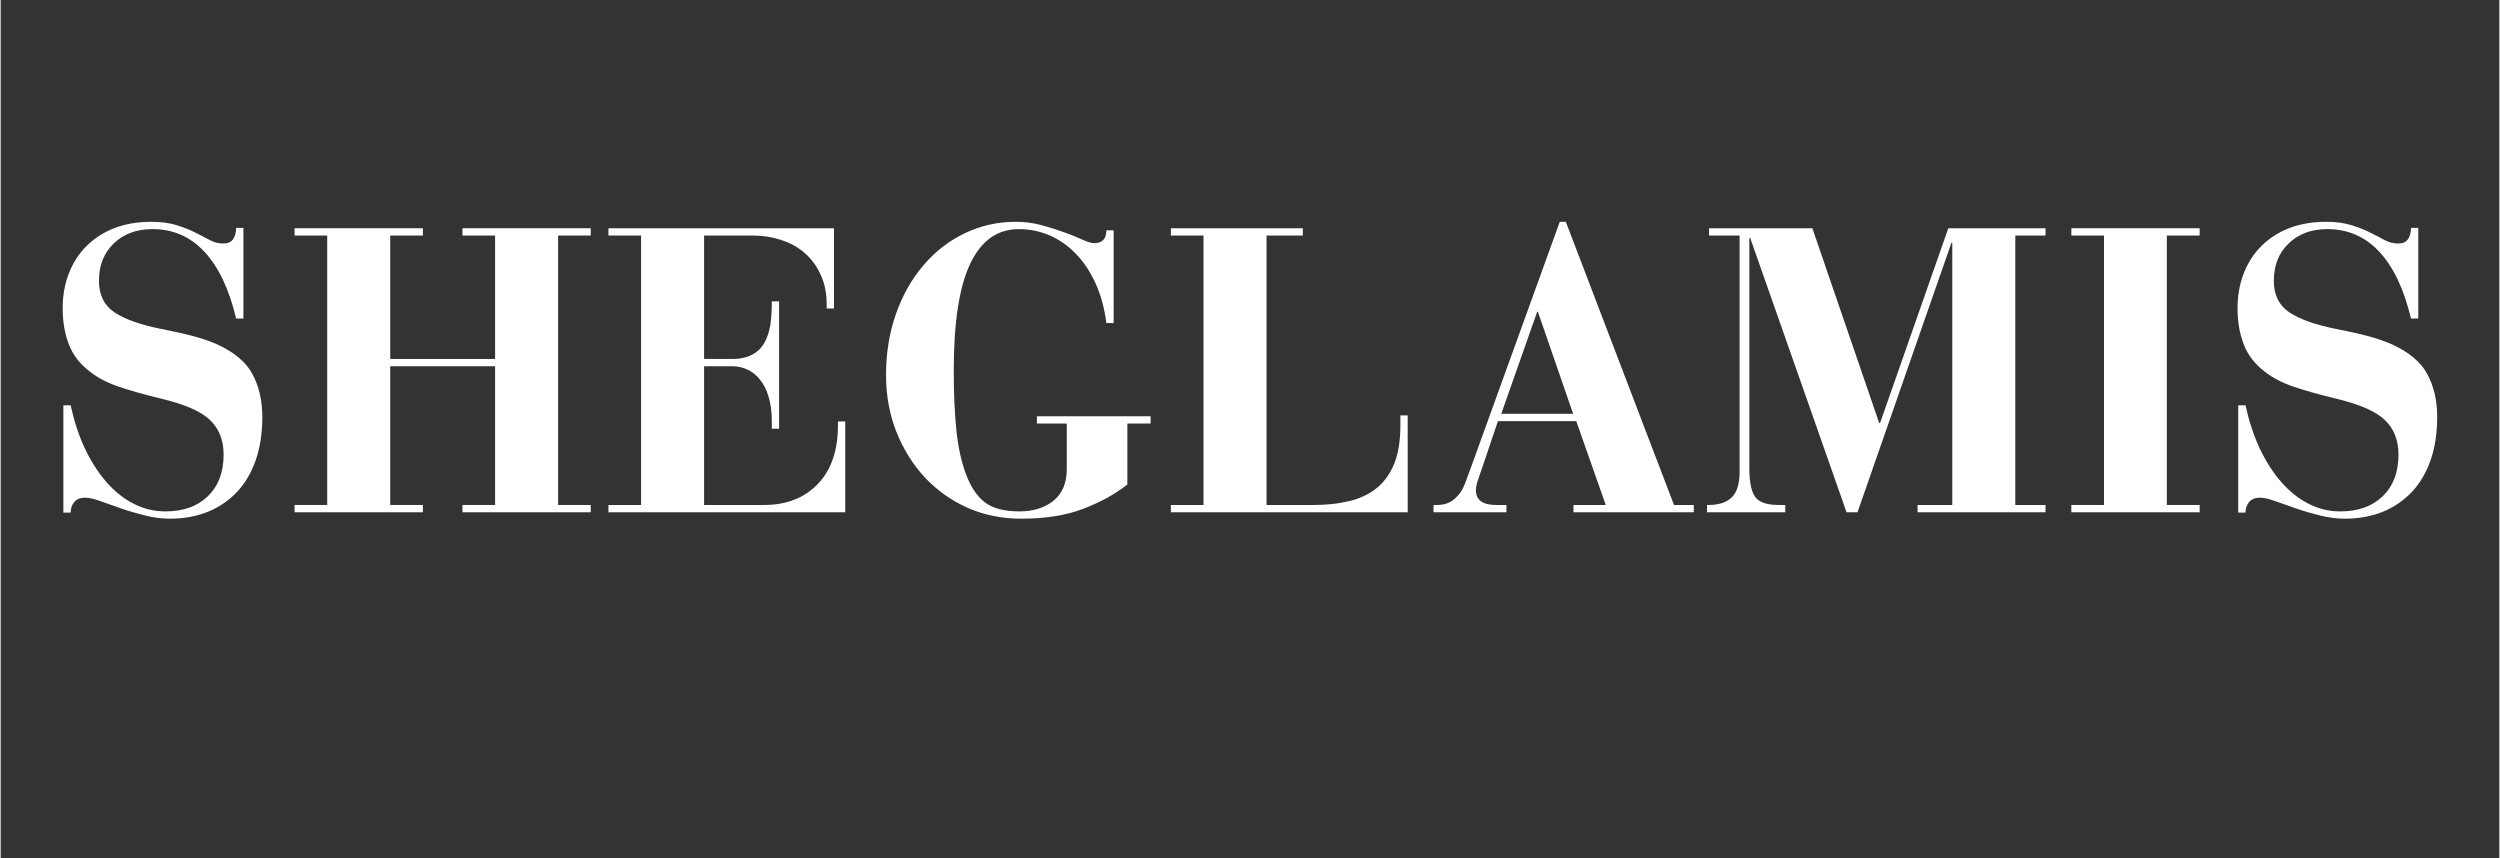 <svg version="1.0" preserveAspectRatio="xMidYMid meet" height="103" viewBox="0 0 224.88 77.25" zoomAndPan="magnify" width="300" xmlns:xlink="http://www.w3.org/1999/xlink" xmlns="http://www.w3.org/2000/svg"><rect x="0" y="0" width="224.88" height="77.25" fill="#333333" stroke="none"/><defs><g></g></defs><g fill-opacity="1" fill="#ffffff"><g transform="translate(3.471, 46.104)"><g><path d="M 16.562 -24.188 C 16.969 -24.188 17.258 -24.312 17.438 -24.562 C 17.625 -24.82 17.719 -25.164 17.719 -25.594 L 18.375 -25.594 L 18.375 -17.438 L 17.719 -17.438 C 17.094 -20.07 16.145 -22.07 14.875 -23.438 C 13.602 -24.801 12.047 -25.484 10.203 -25.484 C 8.754 -25.484 7.586 -25.051 6.703 -24.188 C 5.816 -23.332 5.375 -22.219 5.375 -20.844 C 5.375 -19.562 5.844 -18.609 6.781 -17.984 C 7.727 -17.367 9.098 -16.879 10.891 -16.516 C 11.984 -16.305 12.945 -16.094 13.781 -15.875 C 14.613 -15.656 15.359 -15.398 16.016 -15.109 C 17.566 -14.398 18.629 -13.5 19.203 -12.406 C 19.785 -11.32 20.078 -10.039 20.078 -8.562 C 20.078 -7.133 19.883 -5.859 19.5 -4.734 C 19.113 -3.609 18.555 -2.648 17.828 -1.859 C 17.098 -1.078 16.219 -0.473 15.188 -0.047 C 14.164 0.367 13.023 0.578 11.766 0.578 C 11.016 0.578 10.258 0.477 9.5 0.281 C 8.738 0.094 8.016 -0.117 7.328 -0.359 C 6.648 -0.598 6.031 -0.816 5.469 -1.016 C 4.914 -1.211 4.484 -1.312 4.172 -1.312 C 3.691 -1.312 3.348 -1.176 3.141 -0.906 C 2.93 -0.645 2.828 -0.332 2.828 0.031 L 2.172 0.031 L 2.172 -9.625 L 2.828 -9.625 C 3.141 -8.195 3.566 -6.898 4.109 -5.734 C 4.66 -4.578 5.305 -3.57 6.047 -2.719 C 6.785 -1.875 7.602 -1.223 8.5 -0.766 C 9.395 -0.305 10.348 -0.078 11.359 -0.078 C 12.961 -0.078 14.234 -0.531 15.172 -1.438 C 16.117 -2.344 16.594 -3.594 16.594 -5.188 C 16.594 -6.477 16.191 -7.508 15.391 -8.281 C 14.598 -9.051 13.195 -9.68 11.188 -10.172 C 9.508 -10.578 8.156 -10.957 7.125 -11.312 C 6.102 -11.664 5.254 -12.109 4.578 -12.641 C 3.66 -13.336 3.02 -14.172 2.656 -15.141 C 2.289 -16.109 2.109 -17.176 2.109 -18.344 C 2.109 -19.477 2.289 -20.52 2.656 -21.469 C 3.02 -22.426 3.547 -23.25 4.234 -23.938 C 4.922 -24.633 5.754 -25.176 6.734 -25.562 C 7.711 -25.945 8.832 -26.141 10.094 -26.141 C 10.988 -26.141 11.754 -26.035 12.391 -25.828 C 13.035 -25.629 13.598 -25.406 14.078 -25.156 C 14.566 -24.914 15 -24.691 15.375 -24.484 C 15.75 -24.285 16.145 -24.188 16.562 -24.188 Z M 16.562 -24.188"></path></g></g></g><g fill-opacity="1" fill="#ffffff"><g transform="translate(25.655, 46.104)"><g><path d="M 12.344 -25.562 L 12.344 -24.906 L 9.406 -24.906 L 9.406 -13.797 L 18.844 -13.797 L 18.844 -24.906 L 15.906 -24.906 L 15.906 -25.562 L 27.453 -25.562 L 27.453 -24.906 L 24.516 -24.906 L 24.516 -0.656 L 27.453 -0.656 L 27.453 0 L 15.906 0 L 15.906 -0.656 L 18.844 -0.656 L 18.844 -13.141 L 9.406 -13.141 L 9.406 -0.656 L 12.344 -0.656 L 12.344 0 L 0.797 0 L 0.797 -0.656 L 3.734 -0.656 L 3.734 -24.906 L 0.797 -24.906 L 0.797 -25.562 Z M 12.344 -25.562"></path></g></g></g><g fill-opacity="1" fill="#ffffff"><g transform="translate(53.903, 46.104)"><g><path d="M 21.094 -25.562 L 21.094 -18.344 L 20.438 -18.344 L 20.438 -18.703 C 20.438 -19.711 20.258 -20.598 19.906 -21.359 C 19.562 -22.129 19.086 -22.781 18.484 -23.312 C 17.879 -23.844 17.172 -24.238 16.359 -24.5 C 15.547 -24.77 14.691 -24.906 13.797 -24.906 L 9.406 -24.906 L 9.406 -13.797 L 11.953 -13.797 C 12.867 -13.797 13.613 -14.023 14.188 -14.484 C 14.77 -14.941 15.16 -15.719 15.359 -16.812 C 15.41 -17.156 15.445 -17.488 15.469 -17.812 C 15.488 -18.133 15.5 -18.523 15.5 -18.984 L 16.156 -18.984 L 16.156 -7.516 L 15.5 -7.516 L 15.5 -8.203 C 15.5 -9.055 15.398 -9.797 15.203 -10.422 C 15.016 -11.047 14.754 -11.555 14.422 -11.953 C 14.098 -12.359 13.723 -12.656 13.297 -12.844 C 12.879 -13.039 12.441 -13.141 11.984 -13.141 L 9.406 -13.141 L 9.406 -0.656 L 14.781 -0.656 C 16.812 -0.656 18.43 -1.285 19.641 -2.547 C 20.848 -3.805 21.453 -5.562 21.453 -7.812 L 21.453 -8.172 L 22.109 -8.172 L 22.109 0 L 0.797 0 L 0.797 -0.656 L 3.734 -0.656 L 3.734 -24.906 L 0.797 -24.906 L 0.797 -25.562 Z M 21.094 -25.562"></path></g></g></g><g fill-opacity="1" fill="#ffffff"><g transform="translate(78.121, 46.104)"><g><path d="M 20.297 -24.219 C 21.023 -24.219 21.391 -24.602 21.391 -25.375 L 22.047 -25.375 L 22.047 -17.031 L 21.391 -17.031 C 21.223 -18.363 20.898 -19.551 20.422 -20.594 C 19.953 -21.633 19.367 -22.516 18.672 -23.234 C 17.984 -23.961 17.195 -24.52 16.312 -24.906 C 15.438 -25.289 14.504 -25.484 13.516 -25.484 C 11.578 -25.484 10.113 -24.438 9.125 -22.344 C 8.145 -20.25 7.656 -17.051 7.656 -12.75 C 7.656 -10.719 7.734 -8.93 7.891 -7.391 C 8.055 -5.848 8.344 -4.535 8.75 -3.453 C 9.164 -2.316 9.727 -1.469 10.438 -0.906 C 11.156 -0.352 12.203 -0.078 13.578 -0.078 C 14.816 -0.078 15.832 -0.395 16.625 -1.031 C 17.426 -1.676 17.828 -2.629 17.828 -3.891 L 17.828 -7.984 L 15.141 -7.984 L 15.141 -8.641 L 25.375 -8.641 L 25.375 -7.984 L 23.281 -7.984 L 23.281 -2.5 C 22.188 -1.633 20.863 -0.906 19.312 -0.312 C 17.77 0.281 15.906 0.578 13.719 0.578 C 12 0.578 10.398 0.254 8.922 -0.391 C 7.453 -1.047 6.172 -1.953 5.078 -3.109 C 3.992 -4.273 3.133 -5.645 2.5 -7.219 C 1.875 -8.801 1.562 -10.508 1.562 -12.344 C 1.562 -14.332 1.859 -16.164 2.453 -17.844 C 3.047 -19.531 3.867 -20.988 4.922 -22.219 C 5.973 -23.457 7.211 -24.422 8.641 -25.109 C 10.066 -25.797 11.602 -26.141 13.25 -26.141 C 14.07 -26.141 14.852 -26.035 15.594 -25.828 C 16.332 -25.629 17.008 -25.414 17.625 -25.188 C 18.25 -24.957 18.789 -24.738 19.25 -24.531 C 19.707 -24.32 20.055 -24.219 20.297 -24.219 Z M 20.297 -24.219"></path></g></g></g><g fill-opacity="1" fill="#ffffff"><g transform="translate(104.335, 46.104)"><g><path d="M 12.859 -25.562 L 12.859 -24.906 L 9.594 -24.906 L 9.594 -0.656 L 13.828 -0.656 C 14.992 -0.656 16.055 -0.77 17.016 -1 C 17.973 -1.227 18.797 -1.613 19.484 -2.156 C 20.172 -2.707 20.703 -3.441 21.078 -4.359 C 21.453 -5.273 21.641 -6.426 21.641 -7.812 L 21.641 -8.719 L 22.297 -8.719 L 22.297 0 L 0.984 0 L 0.984 -0.656 L 3.922 -0.656 L 3.922 -24.906 L 0.984 -24.906 L 0.984 -25.562 Z M 12.859 -25.562"></path></g></g></g><g fill-opacity="1" fill="#ffffff"><g transform="translate(128.553, 46.104)"><g><path d="M 11.766 -26.141 L 12.312 -26.141 L 22.047 -0.656 L 23.828 -0.656 L 23.828 0 L 13 0 L 13 -0.656 L 15.906 -0.656 L 13.25 -8.203 L 6.203 -8.203 C 6.035 -7.723 5.848 -7.172 5.641 -6.547 C 5.441 -5.93 5.234 -5.312 5.016 -4.688 C 4.816 -4.102 4.633 -3.57 4.469 -3.094 C 4.301 -2.625 4.219 -2.258 4.219 -2 C 4.219 -1.102 4.82 -0.656 6.031 -0.656 L 6.969 -0.656 L 6.969 0 L 0.406 0 L 0.406 -0.656 L 0.719 -0.656 C 1.352 -0.656 1.879 -0.836 2.297 -1.203 C 2.723 -1.566 3.047 -2.051 3.266 -2.656 L 3.812 -4.141 Z M 9.734 -18.047 L 6.5 -8.859 L 12.969 -8.859 L 9.797 -18.047 Z M 9.734 -18.047"></path></g></g></g><g fill-opacity="1" fill="#ffffff"><g transform="translate(152.771, 46.104)"><g><path d="M 10.281 -25.562 L 16.297 -8.031 L 16.375 -8.031 L 22.516 -25.562 L 31.266 -25.562 L 31.266 -24.906 L 28.547 -24.906 L 28.547 -0.656 L 31.266 -0.656 L 31.266 0 L 19.75 0 L 19.75 -0.656 L 22.875 -0.656 L 22.875 -24.25 L 22.797 -24.25 L 14.344 0 L 13.359 0 L 4.688 -24.688 L 4.609 -24.688 L 4.609 -4 C 4.609 -2.738 4.785 -1.863 5.141 -1.375 C 5.492 -0.895 6.203 -0.656 7.266 -0.656 L 7.844 -0.656 L 7.844 0 L 0.797 0 L 0.797 -0.656 L 0.938 -0.656 C 1.863 -0.656 2.562 -0.883 3.031 -1.344 C 3.5 -1.801 3.734 -2.578 3.734 -3.672 L 3.734 -24.906 L 0.984 -24.906 L 0.984 -25.562 Z M 10.281 -25.562"></path></g></g></g><g fill-opacity="1" fill="#ffffff"><g transform="translate(185.049, 46.104)"><g><path d="M 12.859 -25.562 L 12.859 -24.906 L 9.906 -24.906 L 9.906 -0.656 L 12.859 -0.656 L 12.859 0 L 1.312 0 L 1.312 -0.656 L 4.25 -0.656 L 4.25 -24.906 L 1.312 -24.906 L 1.312 -25.562 Z M 12.859 -25.562"></path></g></g></g><g fill-opacity="1" fill="#ffffff"><g transform="translate(199.209, 46.104)"><g><path d="M 16.562 -24.188 C 16.969 -24.188 17.258 -24.312 17.438 -24.562 C 17.625 -24.82 17.719 -25.164 17.719 -25.594 L 18.375 -25.594 L 18.375 -17.438 L 17.719 -17.438 C 17.094 -20.07 16.145 -22.07 14.875 -23.438 C 13.602 -24.801 12.047 -25.484 10.203 -25.484 C 8.754 -25.484 7.586 -25.051 6.703 -24.188 C 5.816 -23.332 5.375 -22.219 5.375 -20.844 C 5.375 -19.562 5.844 -18.609 6.781 -17.984 C 7.727 -17.367 9.098 -16.879 10.891 -16.516 C 11.984 -16.305 12.945 -16.094 13.781 -15.875 C 14.613 -15.656 15.359 -15.398 16.016 -15.109 C 17.566 -14.398 18.629 -13.5 19.203 -12.406 C 19.785 -11.32 20.078 -10.039 20.078 -8.562 C 20.078 -7.133 19.883 -5.859 19.5 -4.734 C 19.113 -3.609 18.555 -2.648 17.828 -1.859 C 17.098 -1.078 16.219 -0.473 15.188 -0.047 C 14.164 0.367 13.023 0.578 11.766 0.578 C 11.016 0.578 10.258 0.477 9.5 0.281 C 8.738 0.094 8.016 -0.117 7.328 -0.359 C 6.648 -0.598 6.031 -0.816 5.469 -1.016 C 4.914 -1.211 4.484 -1.312 4.172 -1.312 C 3.691 -1.312 3.348 -1.176 3.141 -0.906 C 2.93 -0.645 2.828 -0.332 2.828 0.031 L 2.172 0.031 L 2.172 -9.625 L 2.828 -9.625 C 3.141 -8.195 3.566 -6.898 4.109 -5.734 C 4.66 -4.578 5.305 -3.57 6.047 -2.719 C 6.785 -1.875 7.602 -1.223 8.5 -0.766 C 9.395 -0.305 10.348 -0.078 11.359 -0.078 C 12.961 -0.078 14.234 -0.531 15.172 -1.438 C 16.117 -2.344 16.594 -3.594 16.594 -5.188 C 16.594 -6.477 16.191 -7.508 15.391 -8.281 C 14.598 -9.051 13.195 -9.68 11.188 -10.172 C 9.508 -10.578 8.156 -10.957 7.125 -11.312 C 6.102 -11.664 5.254 -12.109 4.578 -12.641 C 3.66 -13.336 3.02 -14.172 2.656 -15.141 C 2.289 -16.109 2.109 -17.176 2.109 -18.344 C 2.109 -19.477 2.289 -20.52 2.656 -21.469 C 3.02 -22.426 3.547 -23.25 4.234 -23.938 C 4.922 -24.633 5.754 -25.176 6.734 -25.562 C 7.711 -25.945 8.832 -26.141 10.094 -26.141 C 10.988 -26.141 11.754 -26.035 12.391 -25.828 C 13.035 -25.629 13.598 -25.406 14.078 -25.156 C 14.566 -24.914 15 -24.691 15.375 -24.484 C 15.75 -24.285 16.145 -24.188 16.562 -24.188 Z M 16.562 -24.188"></path></g></g></g></svg>